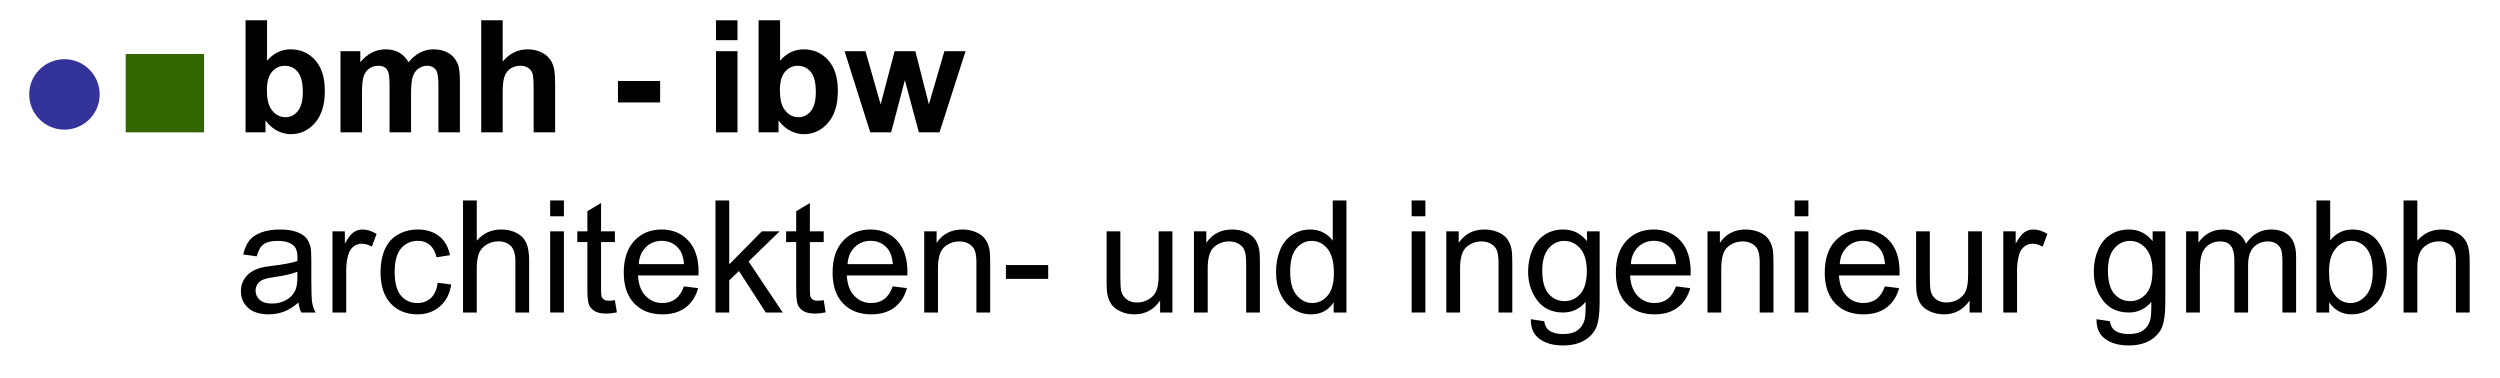 <?xml version="1.0" encoding="utf-8"?>
<!-- Generator: Adobe Illustrator 16.0.4, SVG Export Plug-In . SVG Version: 6.00 Build 0)  -->
<!DOCTYPE svg PUBLIC "-//W3C//DTD SVG 1.1//EN" "http://www.w3.org/Graphics/SVG/1.1/DTD/svg11.dtd">
<svg version="1.1" id="Ebene_1" xmlns="http://www.w3.org/2000/svg" xmlns:xlink="http://www.w3.org/1999/xlink" x="0px" y="0px"
	 width="1760px" height="266.1px" viewBox="0 0 1760 266.1" enable-background="new 0 0 1760 266.1" xml:space="preserve">
<rect x="165.618" y="141.105" fill="none" width="1610.92" height="214.488"/>
<g enable-background="new    ">
	<path d="M210.171,212.958c-3.588,3.05-7.041,5.202-10.358,6.457c-3.318,1.255-6.879,1.883-10.681,1.883
		c-6.278,0-11.104-1.533-14.475-4.601c-3.373-3.066-5.058-6.985-5.058-11.757c0-2.798,0.636-5.354,1.91-7.668
		c1.273-2.313,2.941-4.17,5.004-5.569c2.062-1.398,4.385-2.456,6.968-3.175c1.901-0.501,4.771-0.985,8.609-1.452
		c7.82-0.933,13.578-2.045,17.272-3.336c0.036-1.327,0.054-2.17,0.054-2.529c0-3.945-0.915-6.727-2.745-8.341
		c-2.475-2.188-6.152-3.282-11.03-3.282c-4.556,0-7.919,0.799-10.089,2.395c-2.171,1.597-3.776,4.422-4.816,8.476l-9.47-1.292
		c0.861-4.053,2.278-7.326,4.251-9.82c1.972-2.492,4.824-4.412,8.555-5.757c3.73-1.346,8.053-2.019,12.968-2.019
		c4.878,0,8.842,0.574,11.892,1.723c3.048,1.148,5.291,2.592,6.726,4.331c1.435,1.74,2.439,3.938,3.013,6.592
		c0.323,1.65,0.484,4.627,0.484,8.932v12.914c0,9.005,0.206,14.699,0.619,17.085c0.412,2.386,1.229,4.673,2.448,6.86h-10.116
		C211.104,217.998,210.458,215.648,210.171,212.958z M209.364,191.327c-3.516,1.435-8.789,2.655-15.819,3.658
		c-3.982,0.575-6.799,1.221-8.448,1.938c-1.65,0.718-2.924,1.768-3.82,3.147c-0.897,1.382-1.345,2.915-1.345,4.601
		c0,2.583,0.977,4.735,2.933,6.457c1.955,1.723,4.816,2.583,8.583,2.583c3.73,0,7.049-0.815,9.955-2.448
		c2.906-1.632,5.04-3.864,6.403-6.699c1.04-2.188,1.56-5.416,1.56-9.686V191.327z"/>
	<path d="M234.062,220.007v-57.145h8.717v8.663c2.224-4.054,4.278-6.727,6.161-8.018s3.955-1.938,6.215-1.938
		c3.264,0,6.583,1.041,9.955,3.121l-3.336,8.986c-2.368-1.399-4.735-2.099-7.103-2.099c-2.117,0-4.018,0.638-5.704,1.91
		c-1.687,1.273-2.888,3.04-3.605,5.3c-1.076,3.444-1.614,7.211-1.614,11.3v29.918H234.062z"/>
	<path d="M308.157,199.075l9.524,1.237c-1.041,6.565-3.705,11.704-7.991,15.417c-4.287,3.712-9.551,5.568-15.793,5.568
		c-7.82,0-14.106-2.556-18.859-7.667c-4.754-5.112-7.13-12.438-7.13-21.981c0-6.169,1.022-11.568,3.067-16.196
		c2.044-4.627,5.156-8.098,9.335-10.412c4.179-2.313,8.725-3.471,13.641-3.471c6.206,0,11.281,1.57,15.228,4.709
		c3.945,3.139,6.475,7.596,7.587,13.371l-9.417,1.453c-0.896-3.838-2.484-6.727-4.762-8.663c-2.278-1.938-5.031-2.906-8.26-2.906
		c-4.879,0-8.843,1.749-11.892,5.246c-3.049,3.498-4.574,9.032-4.574,16.601c0,7.677,1.47,13.255,4.413,16.734
		c2.94,3.479,6.779,5.22,11.515,5.22c3.802,0,6.977-1.166,9.524-3.498C305.86,207.506,307.475,203.918,308.157,199.075z"/>
	<path d="M325.967,220.007v-78.884h9.686v28.304c4.52-5.237,10.224-7.856,17.111-7.856c4.232,0,7.91,0.834,11.03,2.503
		c3.121,1.668,5.354,3.973,6.699,6.914c1.346,2.941,2.018,7.21,2.018,12.807v36.213h-9.686v-36.213
		c0-4.843-1.049-8.367-3.148-10.573c-2.099-2.207-5.067-3.31-8.905-3.31c-2.87,0-5.569,0.745-8.098,2.233s-4.332,3.507-5.408,6.053
		c-1.076,2.548-1.614,6.063-1.614,10.547v31.263H325.967z"/>
	<path d="M387.309,152.261v-11.139h9.686v11.139H387.309z M387.309,220.007v-57.145h9.686v57.145H387.309z"/>
	<path d="M432.885,211.344l1.399,8.556c-2.727,0.573-5.166,0.86-7.318,0.86c-3.516,0-6.242-0.557-8.179-1.668
		c-1.937-1.111-3.301-2.573-4.089-4.385c-0.79-1.812-1.184-5.623-1.184-11.435v-32.877h-7.103v-7.533h7.103V148.71l9.632-5.811
		v19.963h9.739v7.533h-9.739v33.415c0,2.763,0.169,4.538,0.511,5.327c0.34,0.789,0.896,1.417,1.668,1.883
		c0.771,0.467,1.874,0.7,3.31,0.7C429.71,211.72,431.126,211.594,432.885,211.344z"/>
	<path d="M481.474,201.604l10.008,1.237c-1.579,5.848-4.502,10.385-8.771,13.613c-4.269,3.229-9.722,4.843-16.357,4.843
		c-8.359,0-14.986-2.573-19.882-7.721c-4.897-5.147-7.345-12.367-7.345-21.658c0-9.613,2.476-17.075,7.426-22.385
		c4.95-5.309,11.371-7.964,19.264-7.964c7.641,0,13.883,2.602,18.726,7.803c4.843,5.202,7.264,12.52,7.264,21.954
		c0,0.574-0.019,1.435-0.054,2.582h-42.616c0.358,6.278,2.134,11.085,5.327,14.421c3.192,3.337,7.174,5.005,11.945,5.005
		c3.551,0,6.582-0.933,9.094-2.799C478.012,208.672,480.002,205.693,481.474,201.604z M449.673,185.946h31.908
		c-0.431-4.807-1.65-8.412-3.659-10.815c-3.085-3.73-7.085-5.597-11.999-5.597c-4.448,0-8.188,1.489-11.219,4.467
		C451.672,176.978,449.996,180.96,449.673,185.946z"/>
	<path d="M503.697,220.007v-78.884h9.686v44.984l22.923-23.245h12.537l-21.846,21.2l24.052,35.944h-11.945l-18.887-29.218
		l-6.834,6.564v22.653H503.697z"/>
	<path d="M579.89,211.344l1.399,8.556c-2.727,0.573-5.166,0.86-7.318,0.86c-3.517,0-6.242-0.557-8.179-1.668
		s-3.301-2.573-4.089-4.385c-0.79-1.812-1.184-5.623-1.184-11.435v-32.877h-7.103v-7.533h7.103V148.71l9.632-5.811v19.963h9.739
		v7.533h-9.739v33.415c0,2.763,0.169,4.538,0.511,5.327c0.341,0.789,0.896,1.417,1.668,1.883c0.771,0.467,1.874,0.7,3.31,0.7
		C576.715,211.72,578.132,211.594,579.89,211.344z"/>
	<path d="M628.479,201.604l10.009,1.237c-1.579,5.848-4.502,10.385-8.771,13.613c-4.269,3.229-9.722,4.843-16.358,4.843
		c-8.358,0-14.985-2.573-19.882-7.721c-4.897-5.147-7.345-12.367-7.345-21.658c0-9.613,2.475-17.075,7.425-22.385
		c4.951-5.309,11.372-7.964,19.264-7.964c7.641,0,13.883,2.602,18.726,7.803c4.843,5.202,7.264,12.52,7.264,21.954
		c0,0.574-0.019,1.435-0.054,2.582H596.14c0.358,6.278,2.134,11.085,5.327,14.421c3.192,3.337,7.174,5.005,11.945,5.005
		c3.552,0,6.583-0.933,9.094-2.799C625.017,208.672,627.008,205.693,628.479,201.604z M596.678,185.946h31.909
		c-0.431-4.807-1.65-8.412-3.659-10.815c-3.085-3.73-7.085-5.597-12-5.597c-4.448,0-8.188,1.489-11.219,4.467
		C598.678,176.978,597.001,180.96,596.678,185.946z"/>
	<path d="M650.648,220.007v-57.145h8.717v8.125c4.197-6.277,10.259-9.417,18.187-9.417c3.444,0,6.609,0.619,9.498,1.856
		c2.887,1.238,5.048,2.861,6.484,4.87c1.435,2.01,2.439,4.395,3.013,7.156c0.358,1.794,0.538,4.933,0.538,9.417v35.137h-9.686
		v-34.761c0-3.945-0.376-6.896-1.13-8.852c-0.753-1.954-2.09-3.515-4.009-4.681c-1.919-1.166-4.17-1.749-6.753-1.749
		c-4.125,0-7.686,1.31-10.681,3.928c-2.996,2.619-4.493,7.587-4.493,14.905v31.209H650.648z"/>
	<path d="M708.169,196.331v-9.739h29.756v9.739H708.169z"/>
	<path d="M816.702,220.007v-8.395c-4.448,6.457-10.493,9.686-18.134,9.686c-3.372,0-6.52-0.646-9.443-1.937
		c-2.924-1.292-5.094-2.914-6.511-4.87c-1.417-1.954-2.413-4.349-2.986-7.184c-0.396-1.9-0.592-4.914-0.592-9.039v-35.406h9.686
		v31.693c0,5.058,0.196,8.466,0.592,10.224c0.609,2.547,1.901,4.547,3.874,5.999c1.973,1.453,4.412,2.18,7.318,2.18
		c2.905,0,5.631-0.744,8.179-2.233c2.547-1.488,4.349-3.515,5.408-6.08c1.058-2.564,1.587-6.286,1.587-11.165v-30.617h9.686v57.145
		H816.702z"/>
	<path d="M840.539,220.007v-57.145h8.717v8.125c4.197-6.277,10.259-9.417,18.188-9.417c3.444,0,6.609,0.619,9.497,1.856
		c2.887,1.238,5.049,2.861,6.484,4.87c1.435,2.01,2.438,4.395,3.013,7.156c0.358,1.794,0.538,4.933,0.538,9.417v35.137h-9.686
		v-34.761c0-3.945-0.376-6.896-1.13-8.852c-0.753-1.954-2.09-3.515-4.009-4.681s-4.17-1.749-6.753-1.749
		c-4.125,0-7.686,1.31-10.681,3.928c-2.996,2.619-4.493,7.587-4.493,14.905v31.209H840.539z"/>
	<path d="M938.901,220.007v-7.21c-3.624,5.668-8.951,8.501-15.981,8.501c-4.556,0-8.744-1.256-12.564-3.767
		c-3.82-2.51-6.779-6.017-8.878-10.52c-2.099-4.501-3.147-9.676-3.147-15.523c0-5.704,0.949-10.878,2.852-15.523
		c1.9-4.646,4.753-8.206,8.556-10.682c3.802-2.475,8.053-3.713,12.753-3.713c3.443,0,6.51,0.727,9.201,2.18
		c2.689,1.453,4.878,3.346,6.564,5.677v-28.304h9.631v78.884H938.901z M908.284,191.488c0,7.318,1.542,12.789,4.628,16.411
		c3.084,3.624,6.726,5.436,10.923,5.436c4.232,0,7.829-1.73,10.788-5.193c2.96-3.461,4.439-8.743,4.439-15.846
		c0-7.82-1.506-13.561-4.52-17.219c-3.014-3.659-6.727-5.489-11.139-5.489c-4.305,0-7.901,1.759-10.789,5.273
		C909.727,178.378,908.284,183.92,908.284,191.488z"/>
	<path d="M993.786,152.261v-11.139h9.686v11.139H993.786z M993.786,220.007v-57.145h9.686v57.145H993.786z"/>
	<path d="M1018.214,220.007v-57.145h8.717v8.125c4.197-6.277,10.26-9.417,18.188-9.417c3.444,0,6.609,0.619,9.498,1.856
		c2.887,1.238,5.048,2.861,6.483,4.87c1.435,2.01,2.438,4.395,3.013,7.156c0.358,1.794,0.539,4.933,0.539,9.417v35.137h-9.686
		v-34.761c0-3.945-0.377-6.896-1.131-8.852c-0.753-1.954-2.09-3.515-4.008-4.681c-1.92-1.166-4.171-1.749-6.754-1.749
		c-4.125,0-7.686,1.31-10.681,3.928c-2.995,2.619-4.493,7.587-4.493,14.905v31.209H1018.214z"/>
	<path d="M1077.727,224.742l9.416,1.398c0.395,2.906,1.488,5.022,3.282,6.35c2.403,1.794,5.686,2.69,9.848,2.69
		c4.483,0,7.945-0.896,10.385-2.69s4.09-4.305,4.95-7.533c0.502-1.973,0.735-6.115,0.7-12.43c-4.234,4.986-9.507,7.479-15.82,7.479
		c-7.855,0-13.937-2.833-18.241-8.502c-4.305-5.667-6.457-12.465-6.457-20.394c0-5.452,0.986-10.483,2.96-15.093
		c1.972-4.609,4.833-8.17,8.582-10.682c3.748-2.51,8.152-3.767,13.21-3.767c6.744,0,12.304,2.727,16.681,8.18v-6.888h8.933v49.396
		c0,8.896-0.907,15.2-2.718,18.913c-1.812,3.713-4.682,6.646-8.609,8.798s-8.762,3.229-14.501,3.229
		c-6.816,0-12.322-1.533-16.52-4.601S1077.583,230.911,1077.727,224.742z M1085.744,190.412c0,7.498,1.488,12.968,4.467,16.411
		c2.977,3.444,6.707,5.166,11.192,5.166c4.447,0,8.179-1.713,11.192-5.139c3.013-3.425,4.52-8.798,4.52-16.115
		c0-6.995-1.553-12.269-4.654-15.82c-3.104-3.551-6.844-5.327-11.219-5.327c-4.305,0-7.965,1.749-10.978,5.247
		C1087.251,178.332,1085.744,183.524,1085.744,190.412z"/>
	<path d="M1179.91,201.604l10.008,1.237c-1.578,5.848-4.502,10.385-8.771,13.613c-4.27,3.229-9.722,4.843-16.358,4.843
		c-8.358,0-14.985-2.573-19.882-7.721s-7.345-12.367-7.345-21.658c0-9.613,2.475-17.075,7.426-22.385
		c4.95-5.309,11.371-7.964,19.264-7.964c7.641,0,13.883,2.602,18.725,7.803c4.844,5.202,7.265,12.52,7.265,21.954
		c0,0.574-0.019,1.435-0.054,2.582h-42.617c0.358,6.278,2.135,11.085,5.328,14.421c3.191,3.337,7.174,5.005,11.945,5.005
		c3.551,0,6.582-0.933,9.094-2.799C1176.447,208.672,1178.438,205.693,1179.91,201.604z M1148.109,185.946h31.908
		c-0.431-4.807-1.65-8.412-3.659-10.815c-3.085-3.73-7.085-5.597-11.999-5.597c-4.449,0-8.188,1.489-11.219,4.467
		C1150.108,176.978,1148.431,180.96,1148.109,185.946z"/>
	<path d="M1202.079,220.007v-57.145h8.717v8.125c4.197-6.277,10.259-9.417,18.188-9.417c3.444,0,6.609,0.619,9.497,1.856
		c2.887,1.238,5.049,2.861,6.484,4.87c1.434,2.01,2.438,4.395,3.013,7.156c0.358,1.794,0.538,4.933,0.538,9.417v35.137h-9.686
		v-34.761c0-3.945-0.377-6.896-1.13-8.852c-0.753-1.954-2.09-3.515-4.009-4.681s-4.17-1.749-6.753-1.749
		c-4.126,0-7.687,1.31-10.681,3.928c-2.996,2.619-4.493,7.587-4.493,14.905v31.209H1202.079z"/>
	<path d="M1263.42,152.261v-11.139h9.686v11.139H1263.42z M1263.42,220.007v-57.145h9.686v57.145H1263.42z"/>
	<path d="M1326.968,201.604l10.009,1.237c-1.579,5.848-4.503,10.385-8.771,13.613c-4.27,3.229-9.722,4.843-16.357,4.843
		c-8.358,0-14.985-2.573-19.882-7.721c-4.897-5.147-7.346-12.367-7.346-21.658c0-9.613,2.476-17.075,7.426-22.385
		c4.95-5.309,11.371-7.964,19.264-7.964c7.641,0,13.883,2.602,18.726,7.803c4.843,5.202,7.264,12.52,7.264,21.954
		c0,0.574-0.019,1.435-0.054,2.582h-42.616c0.358,6.278,2.134,11.085,5.327,14.421c3.192,3.337,7.174,5.005,11.945,5.005
		c3.551,0,6.582-0.933,9.094-2.799C1323.506,208.672,1325.497,205.693,1326.968,201.604z M1295.167,185.946h31.908
		c-0.431-4.807-1.65-8.412-3.659-10.815c-3.085-3.73-7.085-5.597-11.999-5.597c-4.448,0-8.188,1.489-11.219,4.467
		C1297.167,176.978,1295.49,180.96,1295.167,185.946z"/>
	<path d="M1386.587,220.007v-8.395c-4.447,6.457-10.492,9.686-18.133,9.686c-3.373,0-6.52-0.646-9.443-1.937
		c-2.924-1.292-5.094-2.914-6.512-4.87c-1.417-1.954-2.412-4.349-2.986-7.184c-0.395-1.9-0.592-4.914-0.592-9.039v-35.406h9.686
		v31.693c0,5.058,0.197,8.466,0.592,10.224c0.61,2.547,1.902,4.547,3.875,5.999c1.973,1.453,4.412,2.18,7.318,2.18
		c2.905,0,5.631-0.744,8.178-2.233c2.547-1.488,4.35-3.515,5.408-6.08c1.059-2.564,1.588-6.286,1.588-11.165v-30.617h9.686v57.145
		H1386.587z"/>
	<path d="M1410.318,220.007v-57.145h8.717v8.663c2.224-4.054,4.277-6.727,6.161-8.018s3.955-1.938,6.215-1.938
		c3.264,0,6.583,1.041,9.954,3.121l-3.336,8.986c-2.367-1.399-4.734-2.099-7.103-2.099c-2.116,0-4.019,0.638-5.704,1.91
		c-1.686,1.273-2.888,3.04-3.604,5.3c-1.076,3.444-1.614,7.211-1.614,11.3v29.918H1410.318z"/>
	<path d="M1475.964,224.742l9.416,1.398c0.395,2.906,1.488,5.022,3.283,6.35c2.402,1.794,5.685,2.69,9.846,2.69
		c4.484,0,7.945-0.896,10.386-2.69c2.438-1.794,4.089-4.305,4.95-7.533c0.502-1.973,0.734-6.115,0.699-12.43
		c-4.232,4.986-9.506,7.479-15.819,7.479c-7.856,0-13.937-2.833-18.241-8.502c-4.305-5.667-6.457-12.465-6.457-20.394
		c0-5.452,0.986-10.483,2.959-15.093s4.834-8.17,8.583-10.682c3.748-2.51,8.151-3.767,13.21-3.767c6.744,0,12.304,2.727,16.681,8.18
		v-6.888h8.933v49.396c0,8.896-0.906,15.2-2.718,18.913s-4.681,6.646-8.609,8.798c-3.928,2.152-8.763,3.229-14.501,3.229
		c-6.816,0-12.322-1.533-16.52-4.601S1475.82,230.911,1475.964,224.742z M1483.982,190.412c0,7.498,1.488,12.968,4.466,16.411
		c2.978,3.444,6.708,5.166,11.192,5.166c4.447,0,8.179-1.713,11.191-5.139c3.014-3.425,4.521-8.798,4.521-16.115
		c0-6.995-1.552-12.269-4.655-15.82c-3.103-3.551-6.842-5.327-11.219-5.327c-4.305,0-7.963,1.749-10.977,5.247
		C1485.488,178.332,1483.982,183.524,1483.982,190.412z"/>
	<path d="M1539.028,220.007v-57.145h8.663v8.018c1.793-2.799,4.179-5.049,7.156-6.753s6.367-2.557,10.17-2.557
		c4.232,0,7.703,0.88,10.412,2.637c2.708,1.759,4.619,4.216,5.73,7.372c4.52-6.672,10.402-10.009,17.649-10.009
		c5.667,0,10.026,1.57,13.075,4.709s4.574,7.973,4.574,14.501v39.227h-9.632v-35.998c0-3.874-0.314-6.663-0.942-8.367
		c-0.627-1.703-1.767-3.075-3.416-4.116c-1.65-1.04-3.588-1.561-5.812-1.561c-4.019,0-7.354,1.337-10.009,4.009
		c-2.654,2.673-3.981,6.95-3.981,12.833v33.2h-9.686v-37.128c0-4.305-0.79-7.533-2.368-9.686s-4.161-3.229-7.748-3.229
		c-2.727,0-5.246,0.718-7.561,2.152c-2.312,1.436-3.99,3.534-5.03,6.296c-1.041,2.763-1.561,6.744-1.561,11.945v29.648H1539.028z"/>
	<path d="M1639.757,220.007h-8.986v-78.884h9.686v28.143c4.09-5.13,9.309-7.695,15.658-7.695c3.516,0,6.843,0.709,9.982,2.126
		c3.139,1.417,5.721,3.408,7.748,5.973c2.026,2.565,3.613,5.659,4.762,9.282s1.723,7.498,1.723,11.622
		c0,9.793-2.422,17.363-7.265,22.707c-4.843,5.346-10.654,8.018-17.435,8.018c-6.744,0-12.035-2.815-15.873-8.447V220.007z
		 M1639.65,191.004c0,6.853,0.932,11.803,2.798,14.852c3.049,4.986,7.175,7.479,12.376,7.479c4.232,0,7.892-1.838,10.977-5.516
		c3.086-3.677,4.628-9.156,4.628-16.438c0-7.461-1.479-12.968-4.438-16.52c-2.96-3.552-6.539-5.327-10.735-5.327
		c-4.233,0-7.892,1.839-10.978,5.516C1641.192,178.727,1639.65,184.045,1639.65,191.004z"/>
	<path d="M1692.113,220.007v-78.884h9.686v28.304c4.521-5.237,10.225-7.856,17.111-7.856c4.232,0,7.91,0.834,11.031,2.503
		c3.121,1.668,5.354,3.973,6.699,6.914c1.345,2.941,2.018,7.21,2.018,12.807v36.213h-9.686v-36.213
		c0-4.843-1.049-8.367-3.148-10.573c-2.098-2.207-5.066-3.31-8.904-3.31c-2.871,0-5.569,0.745-8.099,2.233
		c-2.528,1.488-4.331,3.507-5.407,6.053c-1.076,2.548-1.615,6.063-1.615,10.547v31.263H1692.113z"/>
</g>
<rect x="165.618" y="14.27" fill="none" width="1610.92" height="214.487"/>
<g enable-background="new    ">
	<path d="M172.882,93.172V14.288h15.12v28.411c4.663-5.309,10.188-7.964,16.573-7.964c6.959,0,12.716,2.521,17.272,7.561
		c4.555,5.04,6.833,12.277,6.833,21.712c0,9.758-2.323,17.272-6.968,22.546c-4.646,5.272-10.287,7.909-16.923,7.909
		c-3.265,0-6.484-0.816-9.659-2.448c-3.174-1.632-5.91-4.044-8.206-7.237v8.395H172.882z M187.895,63.362
		c0,5.919,0.932,10.296,2.798,13.129c2.618,4.018,6.098,6.026,10.439,6.026c3.336,0,6.179-1.426,8.528-4.277
		c2.35-2.853,3.525-7.345,3.525-13.479c0-6.528-1.184-11.236-3.551-14.125c-2.368-2.887-5.399-4.331-9.094-4.331
		c-3.624,0-6.637,1.408-9.04,4.224C189.096,53.344,187.895,57.623,187.895,63.362z"/>
	<path d="M239.712,36.027h13.937v7.802c4.986-6.062,10.923-9.094,17.811-9.094c3.659,0,6.833,0.754,9.524,2.261
		c2.69,1.506,4.897,3.785,6.619,6.833c2.51-3.048,5.219-5.327,8.125-6.833c2.905-1.507,6.008-2.261,9.309-2.261
		c4.197,0,7.749,0.853,10.654,2.557c2.905,1.704,5.075,4.206,6.511,7.506c1.04,2.44,1.561,6.386,1.561,11.838v36.536h-15.12V60.51
		c0-5.667-0.521-9.326-1.561-10.977c-1.399-2.152-3.552-3.229-6.457-3.229c-2.117,0-4.108,0.646-5.973,1.938
		c-1.866,1.291-3.211,3.184-4.036,5.677s-1.237,6.43-1.237,11.811v27.442h-15.12V61.855c0-5.561-0.27-9.147-0.808-10.762
		s-1.372-2.815-2.502-3.605c-1.13-0.788-2.663-1.184-4.601-1.184c-2.332,0-4.431,0.628-6.295,1.883
		c-1.866,1.257-3.202,3.067-4.009,5.436c-0.807,2.367-1.21,6.295-1.21,11.783v27.766h-15.121V36.027z"/>
	<path d="M353.894,14.288v29.003c4.878-5.703,10.708-8.556,17.488-8.556c3.479,0,6.619,0.646,9.417,1.938s4.905,2.941,6.322,4.95
		c1.417,2.01,2.386,4.233,2.906,6.673s0.78,6.224,0.78,11.354v33.522h-15.12V62.985c0-5.99-0.288-9.793-0.861-11.407
		c-0.574-1.614-1.587-2.896-3.04-3.848c-1.453-0.95-3.274-1.426-5.462-1.426c-2.511,0-4.754,0.61-6.726,1.829
		c-1.973,1.221-3.417,3.059-4.332,5.516c-0.915,2.458-1.372,6.09-1.372,10.896v28.626h-15.12V14.288H353.894z"/>
	<path d="M435.038,72.133v-15.12h29.702v15.12H435.038z"/>
	<path d="M504.074,28.278v-13.99h15.12v13.99H504.074z M504.074,93.172V36.027h15.12v57.145H504.074z"/>
	<path d="M534.045,93.172V14.288h15.12v28.411c4.663-5.309,10.188-7.964,16.573-7.964c6.959,0,12.716,2.521,17.272,7.561
		c4.555,5.04,6.833,12.277,6.833,21.712c0,9.758-2.323,17.272-6.968,22.546c-4.646,5.272-10.287,7.909-16.923,7.909
		c-3.265,0-6.484-0.816-9.659-2.448c-3.174-1.632-5.91-4.044-8.206-7.237v8.395H534.045z M549.058,63.362
		c0,5.919,0.932,10.296,2.798,13.129c2.618,4.018,6.098,6.026,10.439,6.026c3.336,0,6.179-1.426,8.528-4.277
		c2.35-2.853,3.525-7.345,3.525-13.479c0-6.528-1.184-11.236-3.551-14.125c-2.368-2.887-5.399-4.331-9.094-4.331
		c-3.624,0-6.637,1.408-9.04,4.224C550.259,53.344,549.058,57.623,549.058,63.362z"/>
	<path d="M612.66,93.172l-18.08-57.145h14.69l10.708,37.45l9.848-37.45h14.582l9.524,37.45l10.923-37.45h14.905L661.41,93.172
		h-14.528l-9.847-36.751l-9.686,36.751H612.66z"/>
</g>
<rect x="88.501" y="38" fill="#336500" width="55.175" height="55.175"/>
<circle fill="#33339A" cx="45.368" cy="66.47" r="24.803"/>
</svg>
